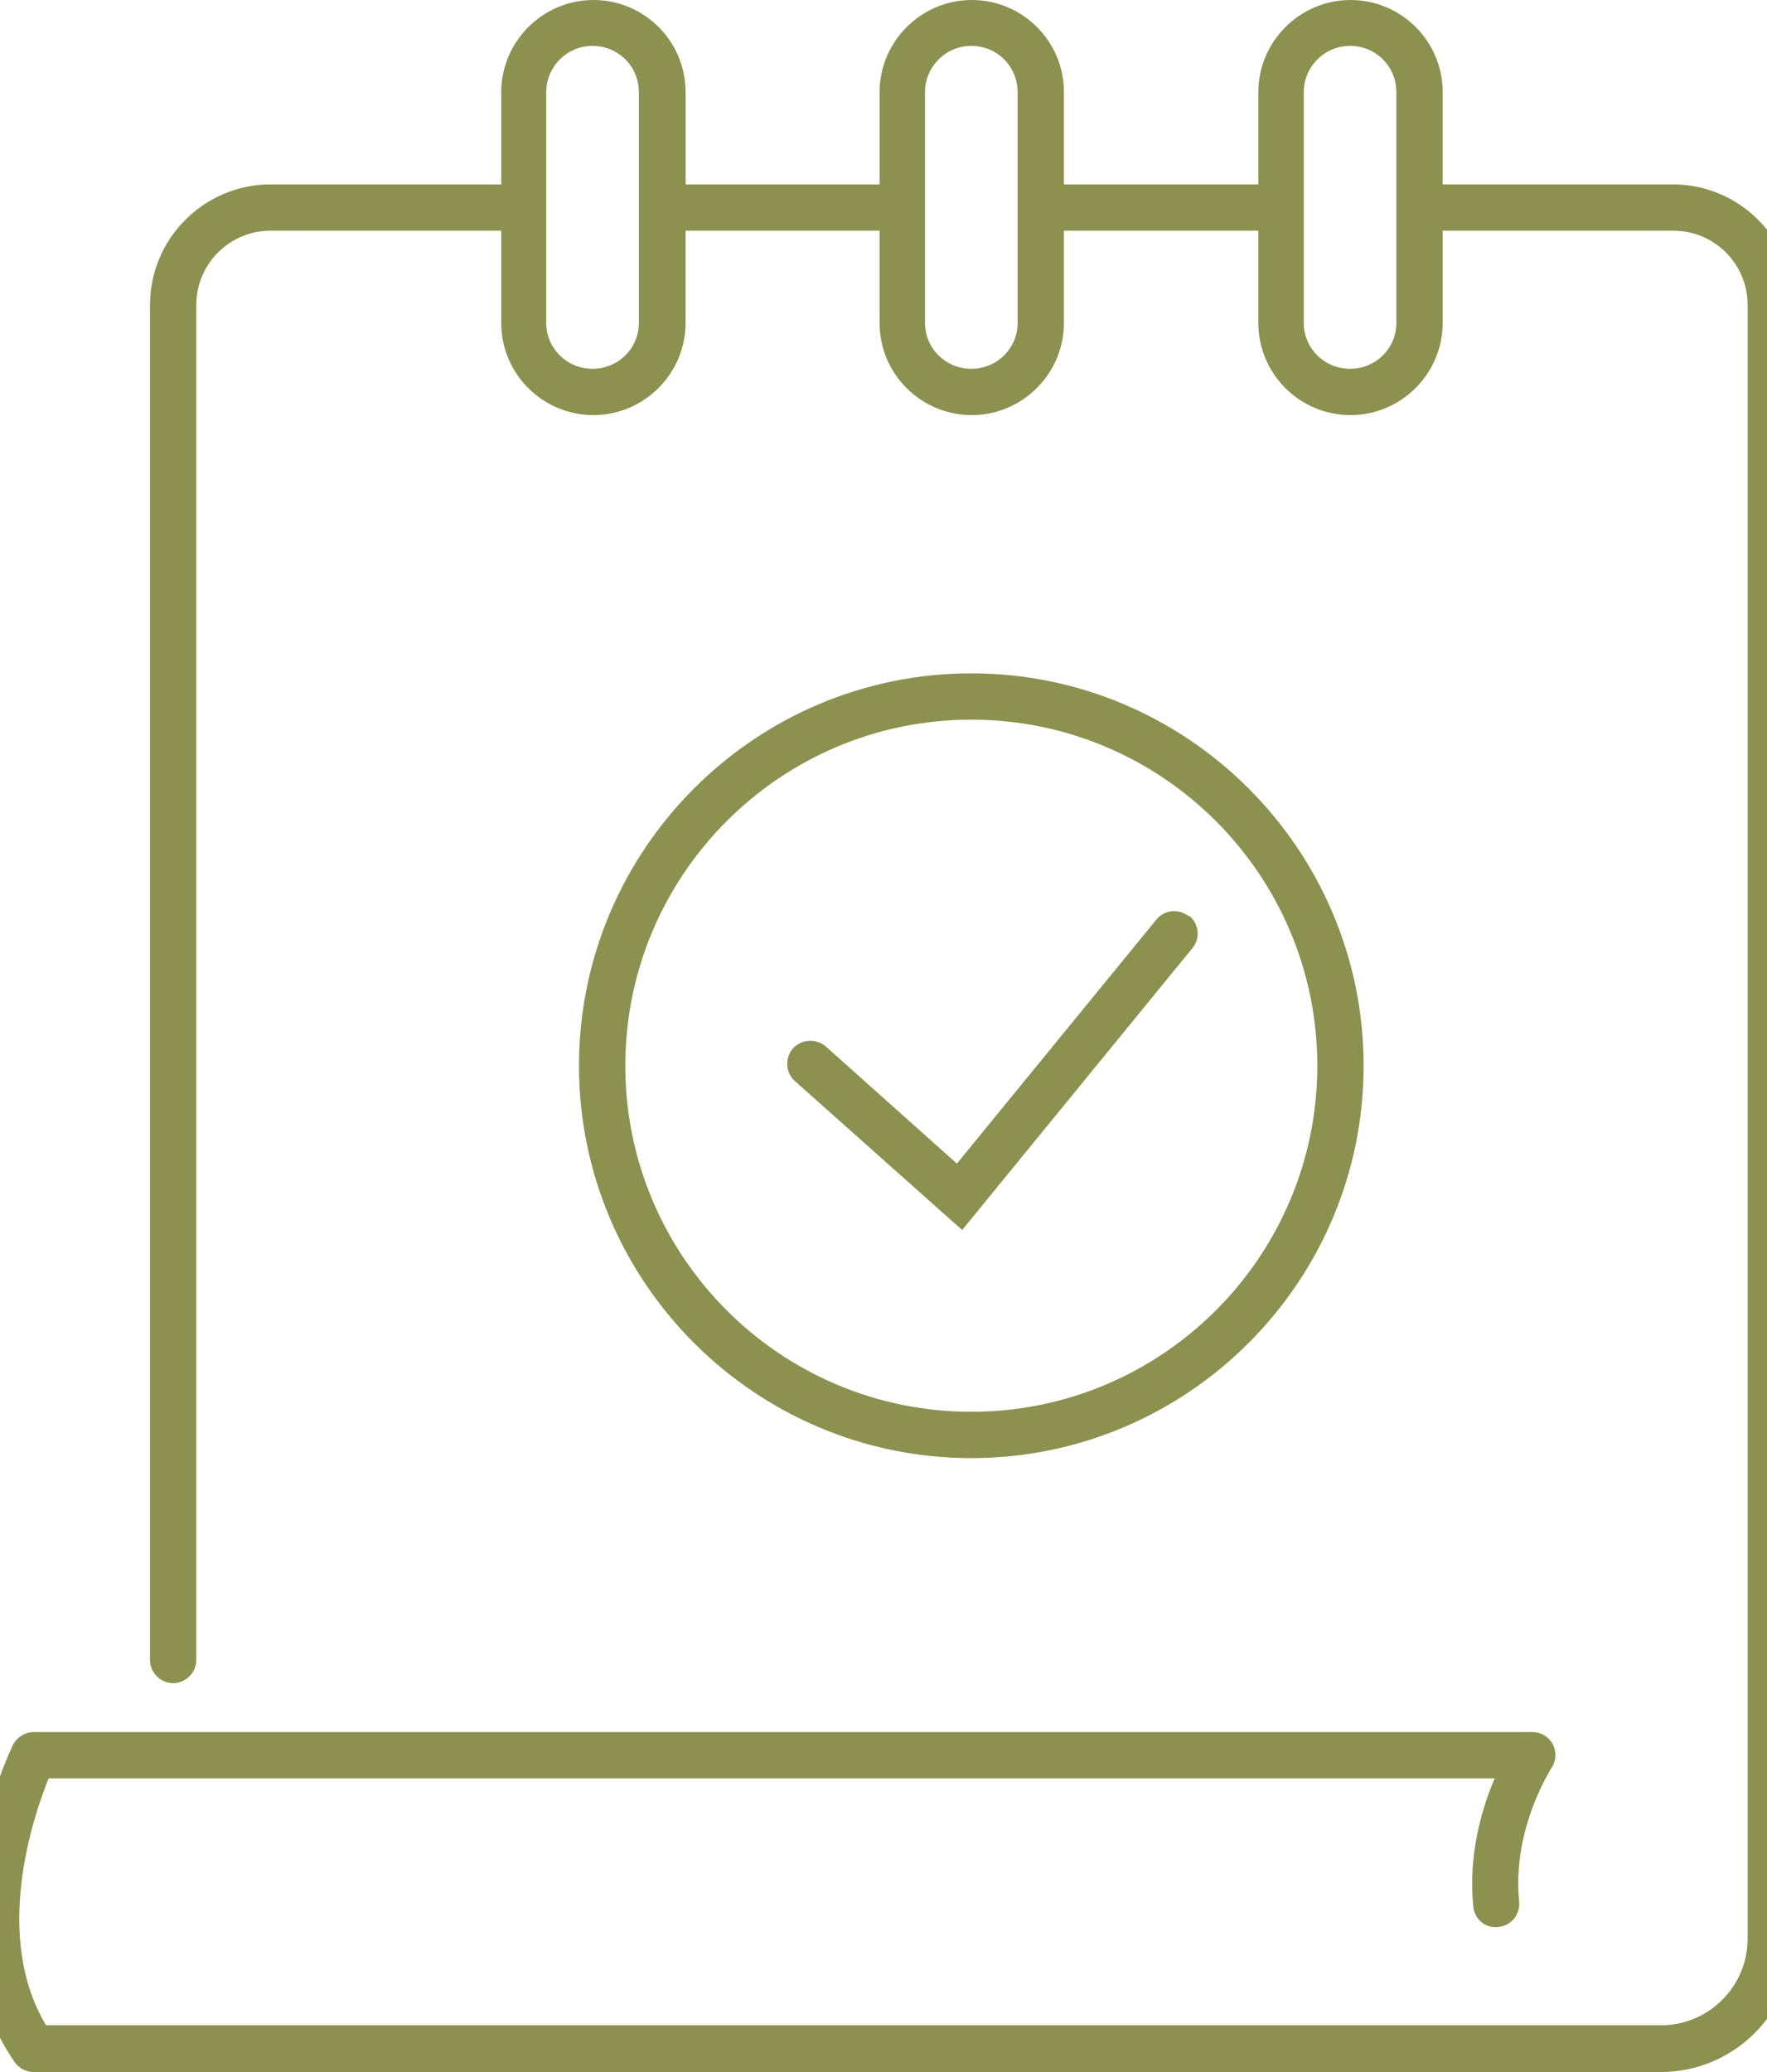 <svg preserveAspectRatio="xMidYMid slice" xmlns="http://www.w3.org/2000/svg" id="Ebene_2" viewBox="0 0 41.68 47.42" width="29px" height="34px">
  <defs>
    <style>.cls-1{fill:#8c914f;stroke-width:0px;}</style>
  </defs>
  <g id="Ebene_1-2">
    <path class="cls-1" d="m38.92,4.22h-5.28v-2.11c0-1.17-.95-2.11-2.11-2.11s-2.11.95-2.11,2.11v2.11h-4.45v-2.11c0-1.17-.95-2.11-2.11-2.11s-2.11.95-2.11,2.11v2.11h-4.44v-2.11c0-1.17-.95-2.11-2.11-2.11s-2.11.95-2.11,2.11v2.11h-5.28c-1.52,0-2.76,1.24-2.76,2.76v31.01c0,.29.24.53.53.53s.53-.24.53-.53V6.98c0-.94.76-1.7,1.7-1.7h5.28v2.11c0,1.17.95,2.11,2.11,2.11s2.11-.95,2.11-2.11v-2.11h4.44v2.11c0,1.17.95,2.11,2.11,2.11s2.11-.95,2.11-2.11v-2.11h4.45v2.11c0,1.17.95,2.11,2.11,2.11s2.11-.95,2.11-2.11v-2.11h5.28c.94,0,1.7.76,1.7,1.7v37.39c0,1.09-.89,1.98-1.98,1.98H1.67c-1.22-2.04-.3-4.76.06-5.65h33.1c-.29.68-.61,1.74-.49,2.93.03.29.27.51.58.47.29-.03.5-.29.47-.58-.17-1.67.74-3.05.74-3.06.11-.16.12-.37.03-.54-.09-.17-.27-.28-.47-.28H1.39c-.2,0-.39.12-.48.3-.08.17-2.03,4.26.04,7.25.1.14.26.23.43.23h37.25c1.68,0,3.04-1.36,3.04-3.04V6.98c0-1.52-1.24-2.76-2.76-2.76Zm-23.68,3.17c0,.58-.47,1.05-1.06,1.05s-1.06-.47-1.06-1.05V2.11c0-.58.47-1.06,1.06-1.06s1.06.47,1.06,1.06v5.28Zm8.67,0c0,.58-.47,1.05-1.06,1.05s-1.06-.47-1.06-1.05V2.11c0-.58.47-1.06,1.06-1.06s1.06.47,1.06,1.06v5.28Zm8.67,0c0,.58-.47,1.05-1.06,1.05s-1.06-.47-1.06-1.05V2.11c0-.58.47-1.06,1.06-1.06s1.06.47,1.06,1.06v5.28Z"></path>
    <path class="cls-1" d="m31.83,24.39c0-4.95-4.03-8.98-8.98-8.98s-8.98,4.03-8.98,8.98,4.03,8.98,8.98,8.98,8.98-4.03,8.98-8.98Zm-16.9,0c0-4.37,3.55-7.92,7.92-7.92s7.92,3.55,7.92,7.92-3.55,7.92-7.92,7.92-7.92-3.55-7.92-7.92Z"></path>
    <path class="cls-1" d="m27.83,20.97c-.23-.18-.56-.15-.74.07l-4.57,5.59-3-2.68c-.22-.19-.55-.17-.75.04-.19.22-.18.55.04.75l3.83,3.41,5.27-6.45c.19-.23.15-.56-.07-.74Z"></path>
  </g>
</svg>
